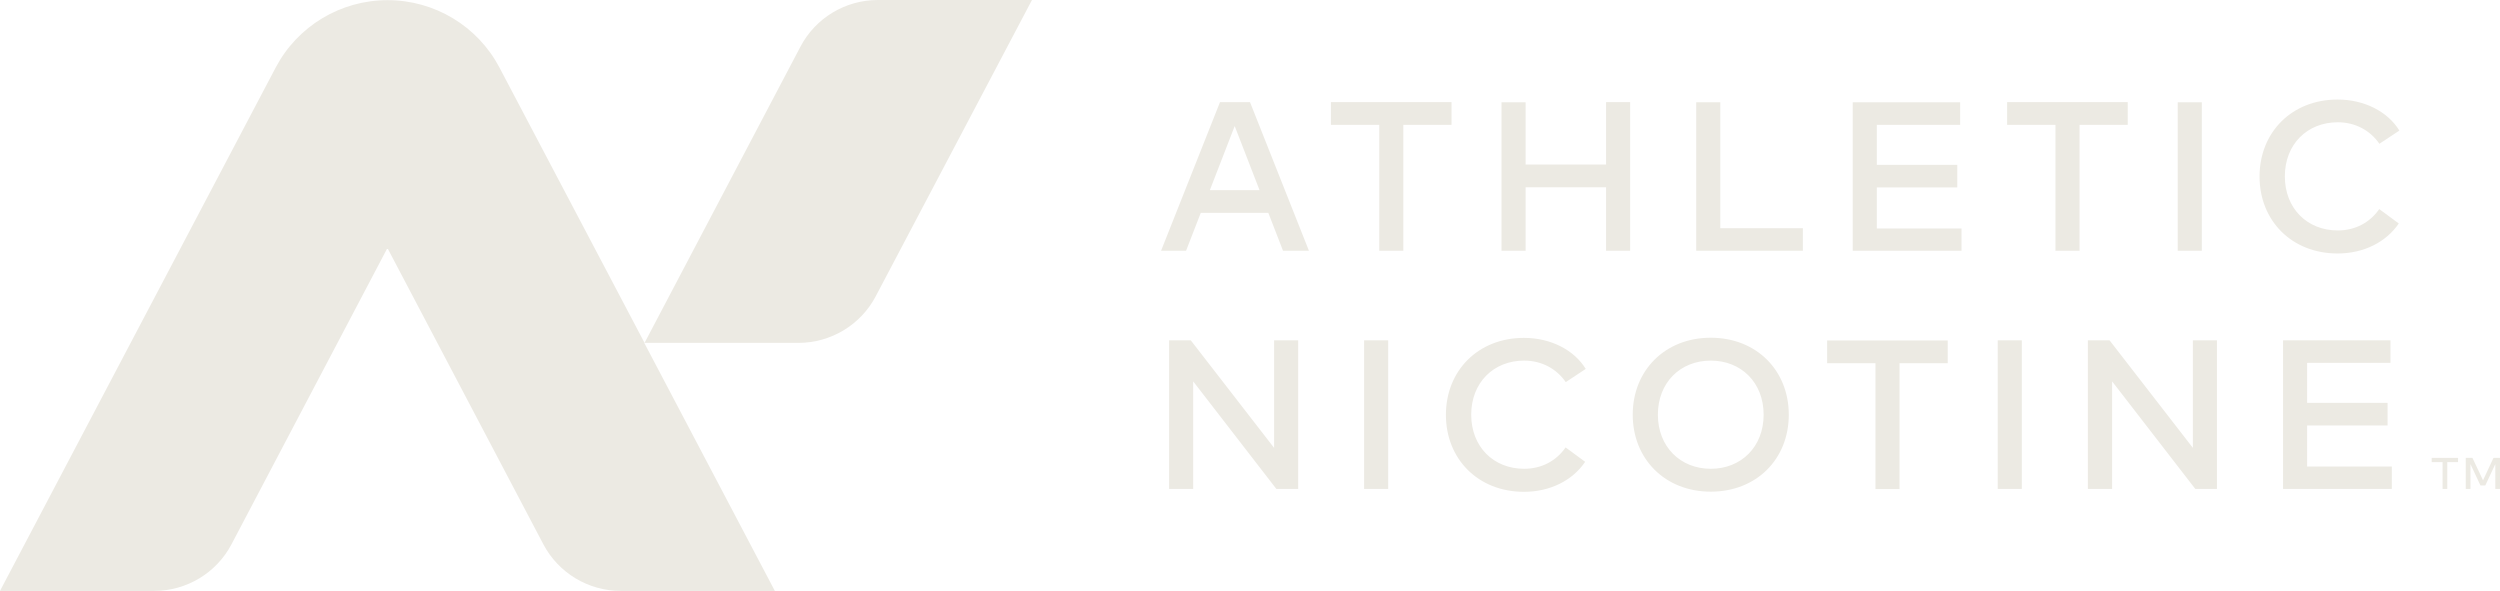 <!--?xml version="1.0" encoding="UTF-8"?-->
<svg viewBox="0 0 165 39" height="39" width="165" xmlns="http://www.w3.org/2000/svg" data-sanitized-data-name="Layer_2" data-name="Layer_2" id="b">
  <g data-sanitized-data-name="Layer_1" data-name="Layer_1" id="c">
    <g>
      <rect fill="none" height="39" width="165"></rect>
      <g>
        <path fill="#eceae3" d="M161.21,32.27v-1.77h-.72v-.28h1.74v.28h-.71v1.77h-.3Z"></path>
        <path fill="#eceae3" d="M164.69,32.27v-1.64l-.66,1.41h-.32l-.66-1.41v1.64h-.31v-2.05h.44l.7,1.48.69-1.48h.43v2.05h-.31Z"></path>
        <path fill="#eceae3" d="M68.11,0h-10.17c-2.15,0-4.12,1.19-5.11,3.08l-10.29,19.55-9.58-18.18c-1.44-2.73-4.28-4.44-7.38-4.44s-5.94,1.71-7.38,4.44L0,39h10.17c2.15,0,4.12-1.19,5.11-3.08l10.29-19.55,10.29,19.55c1,1.9,2.97,3.08,5.11,3.08h10.17l-8.62-16.37h10.17c2.15,0,4.12-1.19,5.11-3.08L68.11,0Z"></path>
        <path fill="#eceae3" d="M86.39,16.55h-1.71l-.97-2.5h-4.46l-.97,2.5h-1.65l3.89-9.81h1.98l3.89,9.81h0ZM79.84,12.55h3.29l-1.64-4.23-1.64,4.23h0Z"></path>
        <path fill="#eceae3" d="M95.81,8.24h-3.19v8.31h-1.59v-8.31h-3.19v-1.5h7.96v1.5h0Z"></path>
        <path fill="#eceae3" d="M100.69,10.86h5.31v-4.12h1.59v9.81h-1.59v-4.19h-5.31v4.19h-1.59V6.75h1.59v4.12Z"></path>
        <path fill="#eceae3" d="M118.99,16.55h-7.04V6.75h1.59v8.31h5.45v1.5Z"></path>
        <path fill="#eceae3" d="M129.46,16.55h-7.18V6.75h7.09v1.49h-5.5v2.64h5.31v1.49h-5.31v2.71h5.59v1.48Z"></path>
        <path fill="#eceae3" d="M140.44,8.24h-3.19v8.31h-1.59v-8.31h-3.19v-1.5h7.96v1.5h0Z"></path>
        <path fill="#eceae3" d="M145.32,16.55h-1.59V6.75h1.59v9.81Z"></path>
        <path fill="#eceae3" d="M158.37,8.61l-1.33.88c-.6-.87-1.57-1.42-2.75-1.42-2.01,0-3.49,1.45-3.49,3.57s1.48,3.57,3.49,3.57c1.17,0,2.13-.53,2.74-1.41l1.29.95c-.84,1.23-2.31,1.98-4.04,1.98-3.02,0-5.15-2.16-5.15-5.08s2.13-5.08,5.15-5.08c1.75,0,3.3.78,4.08,2.05h0Z"></path>
        <path fill="#eceae3" d="M85.67,32.27h-1.43l-5.49-7.1v7.1h-1.59v-9.81h1.43l5.5,7.1v-7.1h1.59v9.81h0ZM91.62,32.27h-1.59v-9.81h1.59v9.81ZM104.67,24.34l-1.33.88c-.6-.87-1.57-1.42-2.75-1.42-2.01,0-3.49,1.45-3.49,3.57s1.48,3.57,3.49,3.57c1.17,0,2.13-.53,2.74-1.41l1.29.95c-.83,1.23-2.31,1.98-4.04,1.98-3.02,0-5.15-2.16-5.15-5.08s2.13-5.08,5.15-5.08c1.75,0,3.3.78,4.08,2.05h0ZM118.06,27.37c0,2.93-2.13,5.08-5.15,5.08s-5.15-2.16-5.15-5.08,2.13-5.08,5.15-5.08,5.15,2.16,5.15,5.08ZM109.42,27.37c0,2.11,1.48,3.57,3.49,3.57s3.49-1.45,3.49-3.57-1.48-3.57-3.49-3.57-3.49,1.45-3.49,3.57ZM128.56,23.97h-3.19v8.31h-1.59v-8.31h-3.19v-1.5h7.96v1.5h0ZM133.44,32.27h-1.59v-9.81h1.59v9.81ZM146.32,32.27h-1.43l-5.49-7.1v7.1h-1.6v-9.81h1.43l5.5,7.1v-7.1h1.59v9.81h0ZM157.86,32.27h-7.18v-9.81h7.09v1.49h-5.5v2.64h5.31v1.49h-5.31v2.71h5.59v1.48Z"></path>
      </g>
    </g>
  </g>
</svg>